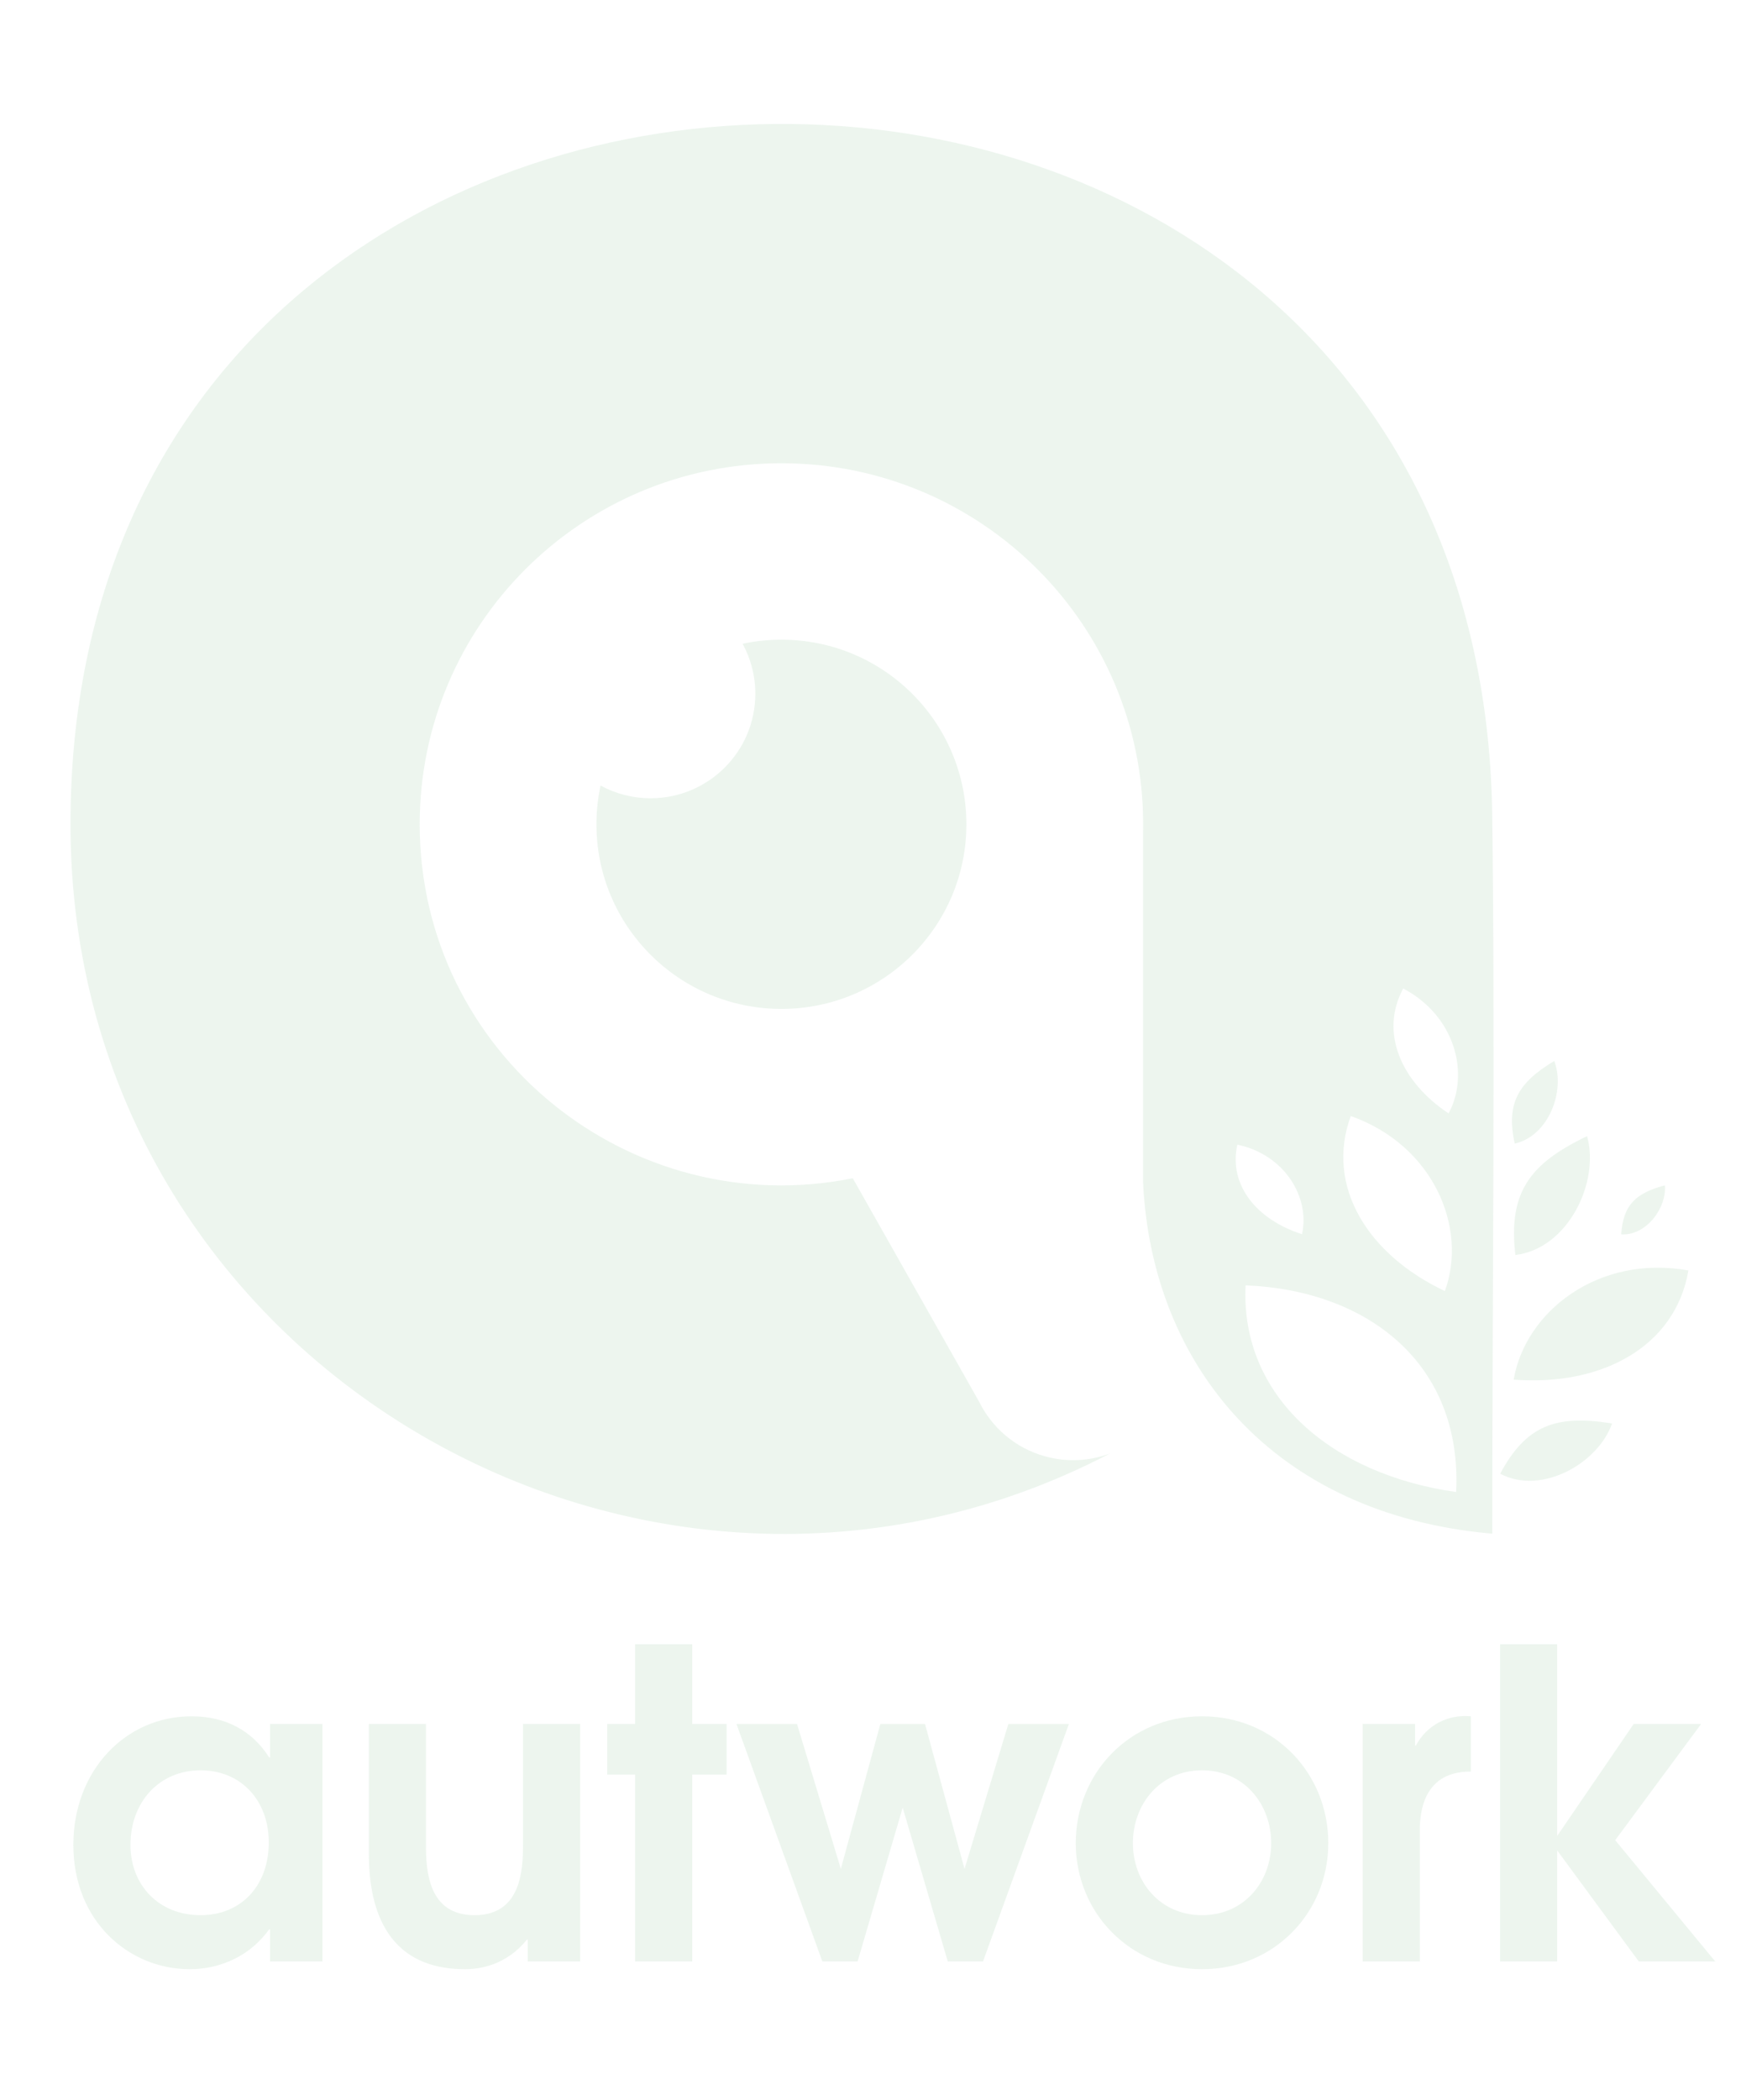 <svg width="185" height="223" xmlns="http://www.w3.org/2000/svg">

 <g>
  <title>Layer 1</title>
  <g id="svg_1" opacity="0.1">
   <path id="svg_6" fill="#439D55" d="m161.025,133.292c5.593,-0.676 8.986,-7.729 7.621,-12.622c-6.195,2.948 -8.384,6.079 -7.621,12.622zm-77.991,-65.353c10.855,0 19.655,8.778 19.655,19.607c0,10.829 -8.8,19.608 -19.655,19.608c-10.855,0 -19.655,-8.779 -19.655,-19.608c0,-1.412 0.151,-2.788 0.435,-4.115c1.581,0.861 3.394,1.35 5.322,1.35c6.145,0 11.126,-4.969 11.126,-11.099c0,-1.923 -0.49,-3.732 -1.353,-5.309c1.33,-0.283 2.71,-0.434 4.125,-0.434zm89.236,63.159c2.658,0.17 4.849,-2.813 4.641,-5.205c-3.136,0.833 -4.426,2.098 -4.641,5.205zm-11.317,-9.641c3.63,-0.798 5.411,-5.645 4.203,-8.772c-3.881,2.327 -5.12,4.522 -4.203,8.772zm-1.543,35.066c4.399,2.313 10.414,-1.104 11.888,-5.339c-5.98,-0.967 -9.146,0.208 -11.888,5.339zm1.433,-9.995c9.287,0.72 17.171,-3.44 18.571,-11.595c-9.568,-1.719 -17.333,4.357 -18.571,11.595z" clip-rule="evenodd" fill-rule="evenodd"/>
   <path id="svg_7" fill="#439D55" d="m117.962,154.364c-49.191,25.681 -110.472,-9.326 -110.472,-66.818c0,-98.241 149.146,-99.603 151.069,-1.501c0.325,25.621 0.01,51.224 0.01,76.844c-23.397,-2.043 -36.176,-17.991 -37.105,-37.271l0,-37.365c0.004,-0.235 0.007,-0.47 0.007,-0.707c0,-21.177 -17.209,-38.344 -38.437,-38.344c-21.228,0 -38.437,17.167 -38.437,38.344c0,24.327 22.349,42.323 46.02,37.596l13.431,23.741c1.351,2.736 3.82,4.908 6.997,5.79c2.372,0.659 4.778,0.499 6.917,-0.309zm20.392,-23.283c-4.761,-1.518 -7.834,-5.177 -6.874,-9.512c5.102,1.078 7.728,5.666 6.874,9.512zm15.574,-12.829c-5.01,-3.319 -7.362,-8.563 -4.822,-13.266c5.552,2.922 7.079,9.094 4.822,13.266zm-0.395,18.869c-8.13,-3.833 -12.742,-11.085 -10.001,-18.59c8.844,3.129 12.438,11.931 10.001,18.59zm1.195,21.342c-13.209,-1.86 -22.944,-10.111 -22.371,-21.948c12.952,0.514 23.04,8.291 22.371,21.948z" clip-rule="evenodd" fill-rule="evenodd"/>
   <path id="svg_8" fill="#439D55" d="m34.264,183.103l-5.568,0l0,3.551l-0.091,0c-1.826,-2.868 -4.655,-4.371 -8.261,-4.371c-6.982,0 -12.55,5.737 -12.55,13.658c0,8.15 5.933,13.203 12.367,13.203c1.324,0 5.522,-0.227 8.443,-4.234l0.091,0l0,3.415l5.568,0l0,-25.222zm-12.961,4.917c4.381,0 7.256,3.278 7.256,7.648c0,4.599 -2.921,7.74 -7.256,7.74c-4.427,0 -7.439,-3.187 -7.439,-7.467c0,-4.552 3.058,-7.921 7.439,-7.921zm40.343,-4.917l-6.07,0l0,12.838c0,2.823 -0.274,7.467 -5.157,7.467c-4.883,0 -5.157,-4.644 -5.157,-7.467l0,-12.838l-6.07,0l0,13.658c0,3.961 0.684,12.383 10.223,12.383c1.552,0 4.381,-0.409 6.572,-3.141l0.091,0l0,2.322l5.568,0l0,-25.222zm5.842,25.222l6.07,0l0,-19.85l3.651,0l0,-5.372l-3.651,0l0,-8.468l-6.07,0l0,8.468l-2.966,0l0,5.372l2.966,0l0,19.85z"/>
   <path id="svg_9" fill="#439D55" d="m87.386,208.325l3.742,0l4.792,-16.344l4.792,16.344l3.742,0l9.128,-25.222l-6.435,0l-4.655,15.388l-4.199,-15.388l-4.746,0l-4.199,15.388l-4.655,-15.388l-6.435,0l9.128,25.222zm40.343,-26.042c-7.758,0 -13.417,6.101 -13.417,13.476c0,7.33 5.705,13.385 13.417,13.385c7.713,0 13.417,-6.055 13.417,-13.385c0,-7.375 -5.659,-13.476 -13.417,-13.476zm0,5.737c4.518,0 7.348,3.642 7.348,7.739c0,4.098 -2.875,7.649 -7.348,7.649c-4.472,0 -7.347,-3.551 -7.347,-7.649c0,-4.097 2.829,-7.739 7.347,-7.739zm17.069,20.305l6.069,0l0,-13.613c0,-1.365 -0.091,-6.601 5.431,-6.556l0,-5.873c-2.419,-0.227 -4.655,0.911 -5.841,3.096l-0.092,0l0,-2.276l-5.567,0l0,25.222zm14.603,0l6.07,0l0,-11.792l8.671,11.792l8.123,0l-10.633,-12.884l9.127,-12.338l-7.165,0l-8.123,11.882l0,-20.35l-6.07,0l0,33.69z"/>
  </g>
 </g>
</svg>